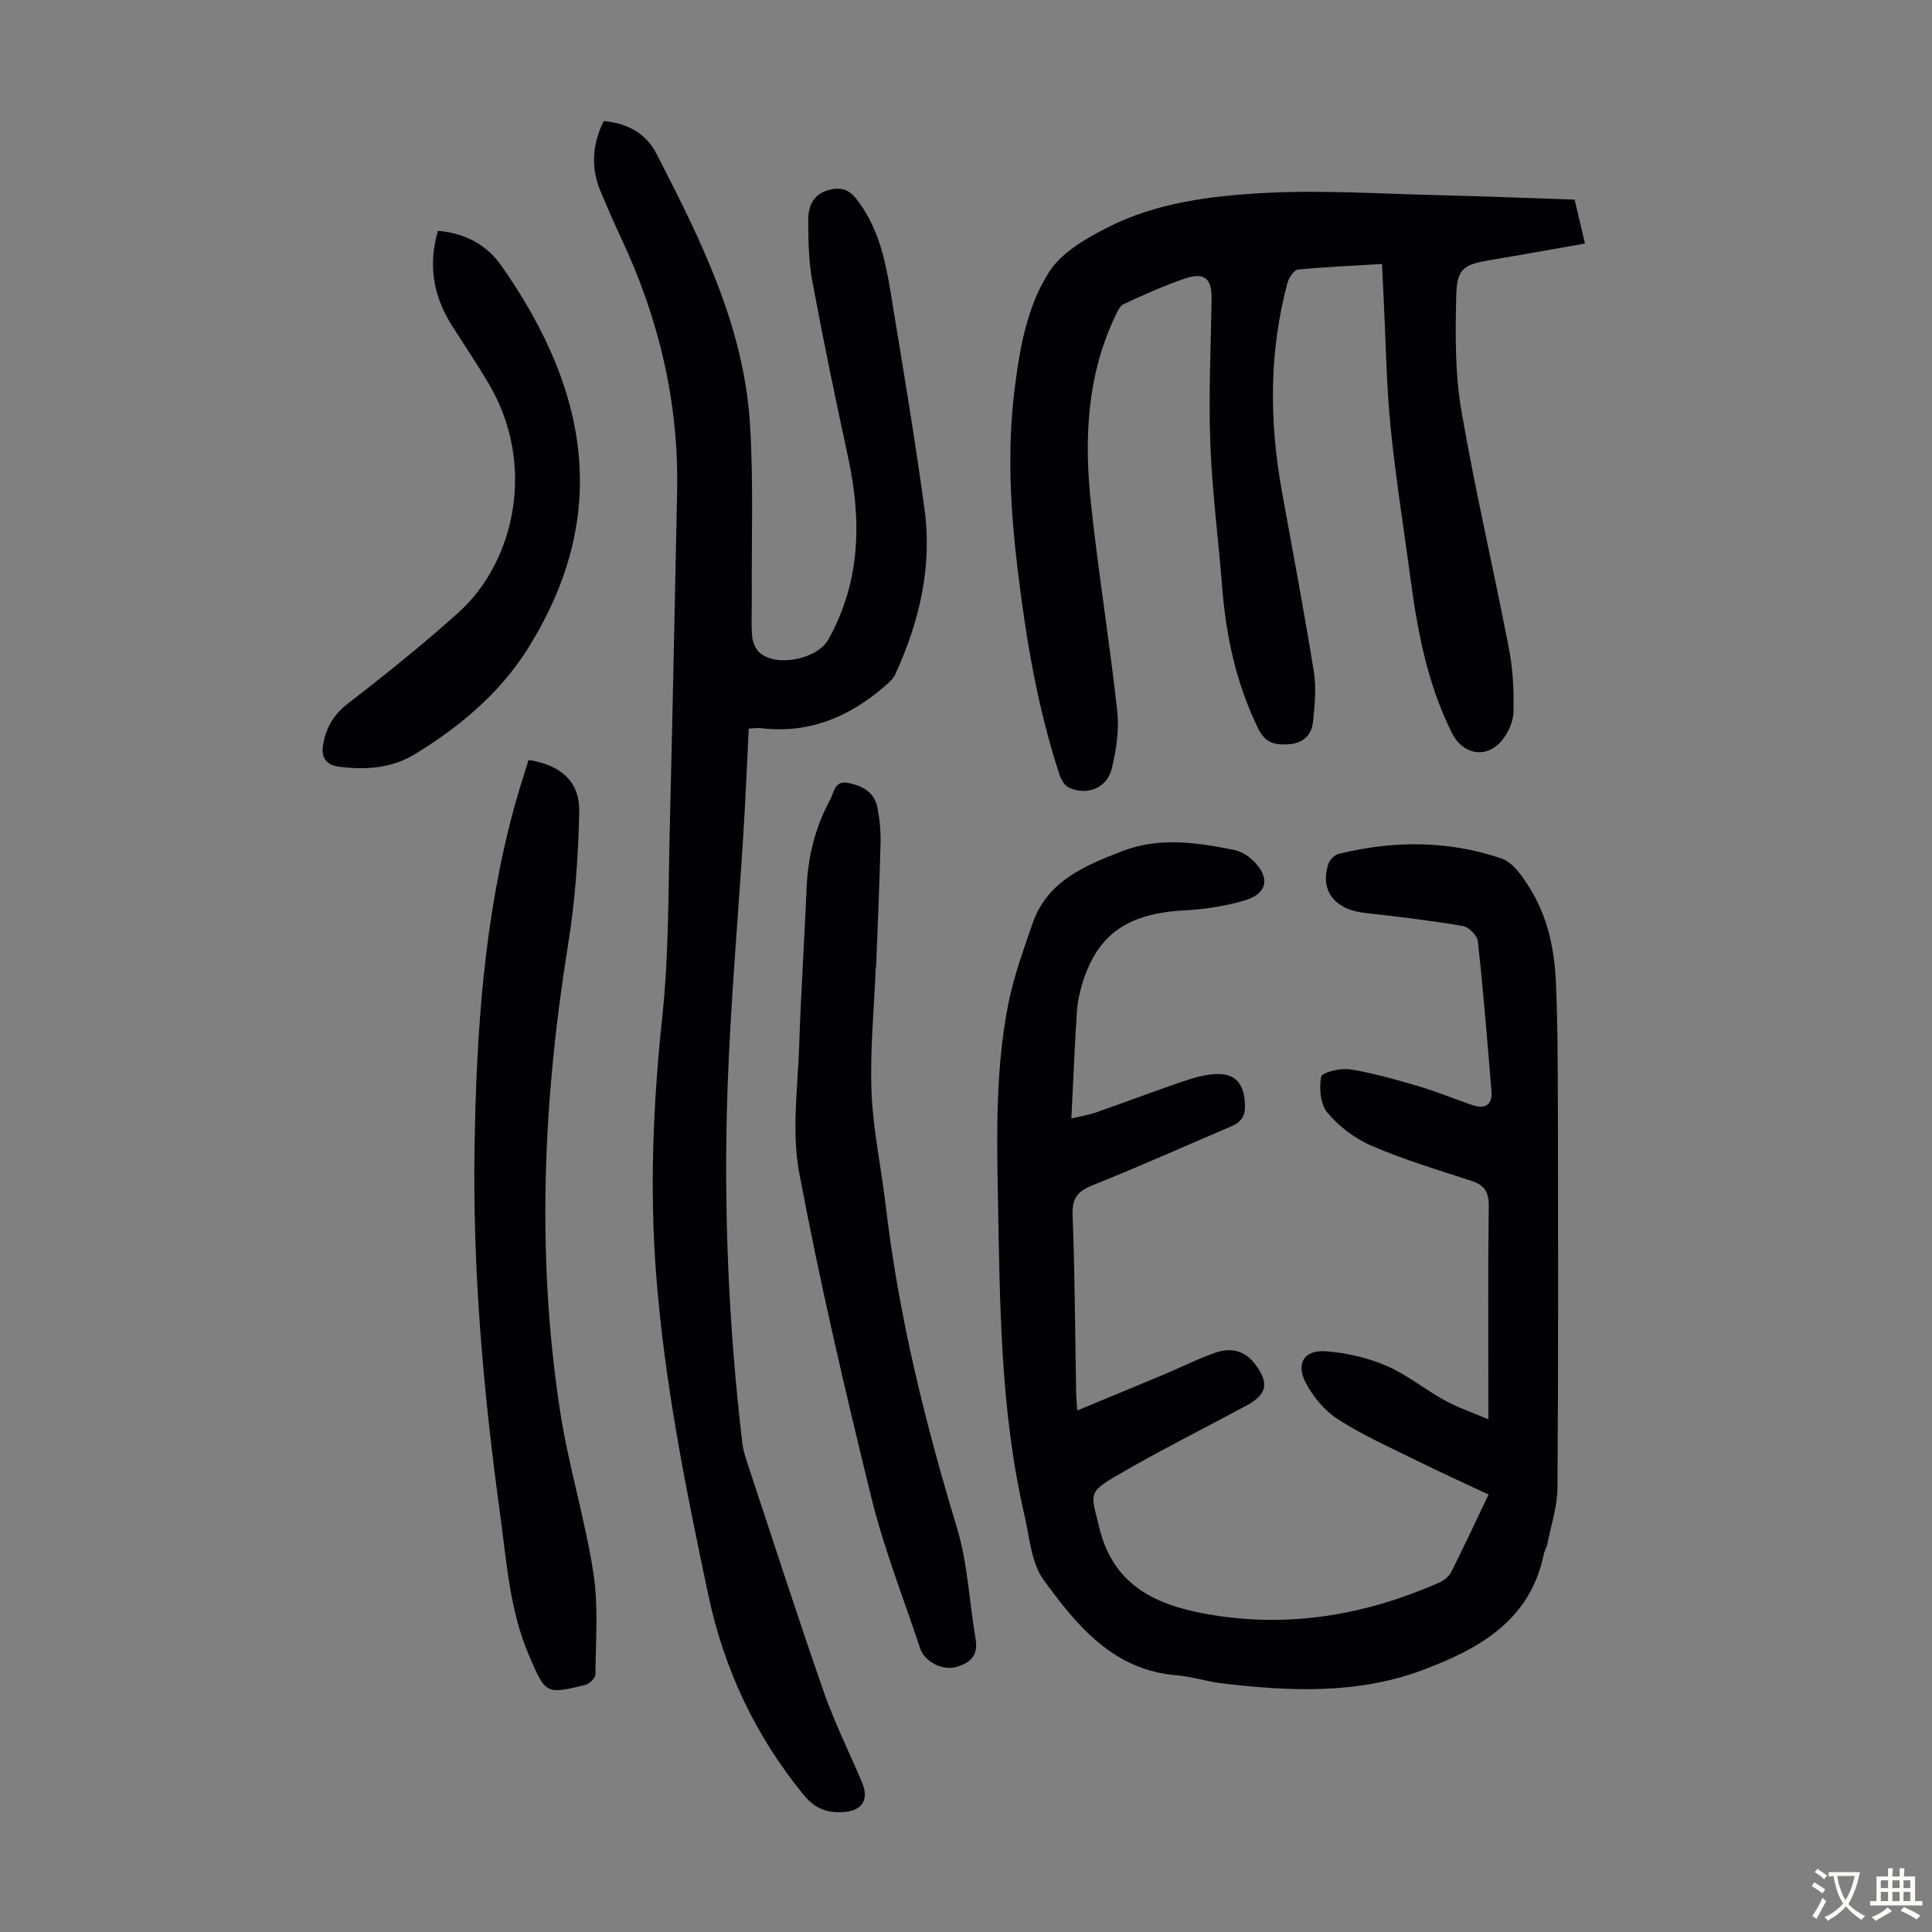 <svg enable-background="new 0 0 400 400" viewBox="0 0 400 400" xmlns="http://www.w3.org/2000/svg"><rect x="0" y="0" width="400" height="400" fill="#808080" stroke="none"/><g fill="#010103"><path d="m223.02 292.03c6.24-2.59 12.09-5 17.92-7.44 3.6-1.51 7.1-3.29 10.79-4.56 3.07-1.06 6.01-.42 8.1 2.37 3 3.98 2.53 6.29-1.77 8.61-8.85 4.77-17.86 9.27-26.55 14.32-6.43 3.74-5.61 3.89-3.94 10.87 3.1 12.98 13.15 16.57 24.08 18.27 16.05 2.5 31.62-.28 46.47-6.88.93-.42 1.91-1.26 2.36-2.16 2.61-5.19 5.06-10.45 7.71-16-5.13-2.42-10.19-4.71-15.16-7.17-5.4-2.67-10.96-5.15-16-8.4-2.76-1.78-5.18-4.67-6.71-7.61-2.07-3.99-.27-6.8 4.16-6.48 4.23.3 8.6 1.31 12.5 2.97 4.27 1.83 7.99 4.91 12.09 7.17 2.67 1.47 5.61 2.47 9.08 3.95 0-2.12 0-3.32 0-4.51 0-13.21-.1-26.42.08-39.63.04-2.98-.92-4.38-3.67-5.27-6.91-2.23-13.89-4.36-20.55-7.21-3.44-1.47-6.74-3.99-9.16-6.84-1.47-1.72-1.77-5.09-1.32-7.47.17-.91 4.04-1.85 6.02-1.53 4.8.77 9.52 2.14 14.2 3.51 3.74 1.1 7.35 2.61 11.04 3.87 2.66.91 4.25.01 4-2.92-.85-10.35-1.69-20.7-2.82-31.01-.13-1.19-1.9-2.93-3.13-3.14-6.7-1.13-13.46-1.95-20.21-2.69-6.32-.69-9.43-4.65-7.59-10.2.28-.84 1.27-1.82 2.11-2.03 11.32-2.79 22.68-2.82 33.73.95 2.36.8 4.31 3.69 5.79 6.04 3.72 5.9 5.15 12.63 5.46 19.5.37 8.26.39 16.55.41 24.82.05 26.65.11 53.29-.08 79.94-.03 3.91-1.35 7.8-2.11 11.7-.13.65-.56 1.24-.69 1.89-2.77 13.78-13.25 19.67-24.96 24.08-13.6 5.12-27.68 4.48-41.77 2.8-3.1-.37-6.13-1.4-9.24-1.65-13.18-1.04-20.71-10.26-27.6-19.73-2.58-3.55-2.92-8.82-3.98-13.38-5.02-21.65-5.08-43.72-5.5-65.76-.26-13.44-.47-26.9 2.15-40.15 1.12-5.66 3.13-11.16 5.02-16.64 3.04-8.82 10.83-11.98 18.61-14.99 7.64-2.96 15.4-1.78 23.1-.25 1.34.27 2.74 1.09 3.75 2.03 3.83 3.57 3.29 7.04-1.62 8.46-4.02 1.17-8.28 1.82-12.47 2.04-11.55.61-17.83 4.85-20.98 14.86-.63 2.01-1.09 4.14-1.22 6.24-.46 7.13-.75 14.28-1.13 21.99 2.09-.51 3.68-.76 5.17-1.29 5.69-1.99 11.34-4.12 17.04-6.09 2.2-.76 4.48-1.52 6.78-1.76 4.76-.51 6.77 1.58 6.95 6.32.09 2.25-.77 3.55-2.74 4.39-9.56 4.08-19.04 8.33-28.68 12.19-3.12 1.25-4.41 2.61-4.27 6.18.47 12.19.51 24.39.73 36.59.02 1.02.11 2.02.22 3.92z"/><path d="m155.02 150.86c-.37 7.43-.66 14.57-1.11 21.7-1.08 17.42-2.64 34.82-3.26 52.25-.89 24.74.15 49.45 3.05 74.06.17 1.43.64 2.83 1.09 4.21 5.2 15.7 10.27 31.44 15.71 47.06 2.24 6.42 5.29 12.56 7.95 18.83 1.58 3.72.01 6.01-4.01 6.21-3.35.17-5.78-.8-8.04-3.56-9.97-12.2-16.47-25.92-19.74-41.34-4.67-22-9.1-44.02-10.82-66.5-1.36-17.8-.61-35.49 1.28-53.26 1.39-13.09 1.23-26.36 1.56-39.55.58-23.05 1.02-46.1 1.51-69.15.39-18.47-3.79-35.93-11.61-52.58-1.47-3.13-2.85-6.31-4.2-9.51-2.08-4.92-1.8-9.77.61-14.66 4.86.42 8.75 2.51 10.93 6.76 9.11 17.73 18.09 35.63 19.36 55.99.74 11.82.29 23.72.37 35.58.02 2.8-.15 5.61.08 8.39.1 1.18.71 2.63 1.59 3.38 3.53 3.04 11.93 1.28 14.2-2.79 6.69-12.03 6.89-24.71 4.05-37.79-2.63-12.12-5.14-24.28-7.41-36.48-.75-4.04-.79-8.24-.83-12.36-.03-2.78.86-5.39 3.98-6.33 2.27-.68 4.19-.51 5.91 1.67 4.44 5.59 5.98 12.2 7.09 18.94 2.48 15.11 5.04 30.21 7.1 45.38 1.63 11.95-1.07 23.36-6.07 34.23-.48 1.04-1.51 1.87-2.41 2.64-7.33 6.29-15.64 9.67-25.47 8.47-.66-.08-1.34.05-2.44.11z"/><path d="m326.01 41.33c.71 2.99 1.39 5.88 2.14 9.09-6.56 1.15-12.92 2.31-19.3 3.37-5.95.99-7.23 1.73-7.36 7.73-.18 7.79-.25 15.73 1.05 23.36 2.83 16.51 6.67 32.84 9.85 49.29.84 4.35 1.09 8.89.95 13.32-.07 2.13-1.25 4.63-2.73 6.21-3.21 3.42-7.83 2.37-9.95-1.84-5.05-10.05-7.14-20.89-8.61-31.9-1.4-10.53-3.1-21.04-4.15-31.6-.86-8.67-.97-17.41-1.41-26.12-.12-2.43-.23-4.86-.36-7.58-6.07.36-11.74.59-17.38 1.15-.83.08-1.89 1.65-2.18 2.71-3.84 14.31-3.79 28.74-1.16 43.25 2.25 12.43 4.6 24.85 6.61 37.32.54 3.35.18 6.89-.17 10.31-.27 2.68-1.92 4.43-4.85 4.67-2.83.23-4.97-.1-6.49-3.21-4.57-9.31-6.68-19.15-7.48-29.38-.78-9.93-2.08-19.83-2.45-29.76-.37-9.94.12-19.91.27-29.86.06-4.18-1.47-5.57-5.5-4.2-4.32 1.47-8.52 3.36-12.67 5.28-.85.39-1.39 1.67-1.85 2.64-5.85 12.38-6.38 25.53-4.95 38.78 1.54 14.34 3.87 28.59 5.44 42.93.43 3.88-.22 8.04-1.15 11.87-.98 4.02-5.09 5.63-8.86 3.91-.91-.41-1.63-1.73-1.98-2.78-4.53-13.77-6.89-27.98-8.63-42.33-1.5-12.37-2.19-24.75-.66-37.17 1.05-8.6 2.56-17.33 7.23-24.57 2.58-3.99 7.56-6.84 12.01-9.11 10.14-5.17 21.42-6.56 32.54-7.16 11.79-.63 23.66.16 35.5.44 9.49.23 18.98.62 28.69.94z"/><path d="m109.44 157.34c6.68 1.06 10.6 4.46 10.48 10.69-.18 9.23-.85 18.53-2.32 27.65-5.17 32.13-6.58 64.31-1.63 96.54 1.73 11.24 5.15 22.22 6.89 33.46 1.06 6.86.47 14 .42 21.01-.01.75-1.27 1.95-2.14 2.16-8.16 2.01-8.19 1.83-11.59-6.05-4.06-9.42-4.65-19.48-6.02-29.44-3.46-25.19-5.7-50.43-5.28-75.9.39-23.89 1.96-47.59 8.33-70.75.86-3.11 1.87-6.17 2.86-9.37z"/><path d="m181.32 200.25c-.34 8.61-1.22 17.24-.88 25.82.31 7.89 2.03 15.72 2.95 23.6 2.65 22.73 8.12 44.8 14.74 66.67 2.24 7.41 2.56 15.39 3.87 23.09.59 3.46-1.29 4.96-4.16 5.73-2.77.74-6.43-1.17-7.32-3.85-3.45-10.39-7.5-20.63-10.11-31.23-5.48-22.33-10.72-44.74-14.95-67.33-1.59-8.51-.28-17.6.01-26.42.35-10.84 1.08-21.66 1.53-32.49.27-6.48 1.79-12.6 4.88-18.28.8-1.47.89-4.04 3.71-3.46 2.92.59 5.41 1.86 6.05 5.02.48 2.4.73 4.89.67 7.33-.21 8.61-.6 17.22-.92 25.82-.01-.02-.04-.02-.07-.02z"/><path d="m90.67 47.79c5.73.5 10.14 2.96 13.13 7.22 19.12 27.22 22.05 53.15 5.24 79.65-5.68 8.94-14.02 15.94-23.21 21.52-4.76 2.89-10.1 3.26-15.58 2.57-2.79-.35-3.75-1.98-3.38-4.36.54-3.47 2.04-6.31 5.06-8.64 7.84-6.07 15.61-12.29 22.98-18.92 11.6-10.42 16.26-30.53 6.26-47.42-2.39-4.04-5.01-7.94-7.53-11.89-3.86-6.06-5.09-12.51-2.97-19.73z"/></g><path d="m377.9 391.2c-.2.3-.4.5-.6.8-.7-.6-1.4-1-2.2-1.5.2-.3.4-.5.5-.8.6.4 1.4.8 2.3 1.5zm-1.8 6.1c-.2-.2-.5-.4-.9-.6.4-.6.8-1.2 1.2-1.9s.7-1.3.9-1.9c.3.3.5.5.8.7-.7 1.3-1.4 2.6-2 3.7zm2.2-9c-.3.3-.5.5-.6.8-.6-.6-1.3-1.1-2-1.5.3-.3.5-.5.6-.7.6.5 1.3.9 2 1.4zm.3.2v-.9h2 4.5c-.3 1.3-.6 2.5-1 3.6s-.9 2.1-1.4 3c.4.5 1 1 1.6 1.4s1.2.8 1.9 1.1c-.3.2-.5.4-.8.8-.4-.3-1-.7-1.6-1.2s-1.2-1.1-1.6-1.6c-.5.6-1.1 1.1-1.7 1.6s-1.4.9-2.1 1.4c-.1-.3-.3-.5-.7-.8.6-.2 1.2-.5 1.9-1s1.4-1.1 2-1.8c-.5-.8-.9-1.6-1.2-2.5s-.6-2-.8-3.2c-.4.1-.7.1-1 .1zm2.5 2.7c.3 1 .7 1.7 1 2.2.3-.5.6-1.1 1-2s.6-1.9.9-3h-3.2-.4c.1.9.3 1.8.7 2.8z" fill="#fcfbfa"/><path d="m396.5 388.5v1.5 3.6h1.5v.9c-.4 0-1 0-1.7 0h-7.9c-.5 0-.9 0-1.2 0v-.9h1.3v-3.5c0-.7 0-1.2 0-1.6h2.4c0-.8 0-1.4 0-1.7h1c0 .3-.1.8-.1 1.7h1.5c0-.8 0-1.4 0-1.7h1c0 .3-.1.9-.1 1.7zm-8.2 9.2c-.2-.3-.5-.5-.8-.8.8-.3 1.4-.6 1.9-.9s1-.7 1.4-1.1c.3.3.6.5.9.8-1.6 1-2.8 1.6-3.4 2zm2.6-6.8v-1.6h-1.5v1.6zm0 2.7v-1.9h-1.5v1.9zm2.4-2.7v-1.6h-1.5v1.6zm0 2.7v-1.9h-1.5v1.9zm.2 2 .7-.8c.4.2.9.5 1.6.8s1.3.7 1.8 1c-.3.3-.5.5-.8.8-.4-.3-1.5-1-3.3-1.8zm2-4.7v-1.6h-1.4v1.6zm0 2.7v-1.9h-1.4v1.9z" fill="#fcfbfa"/></svg>